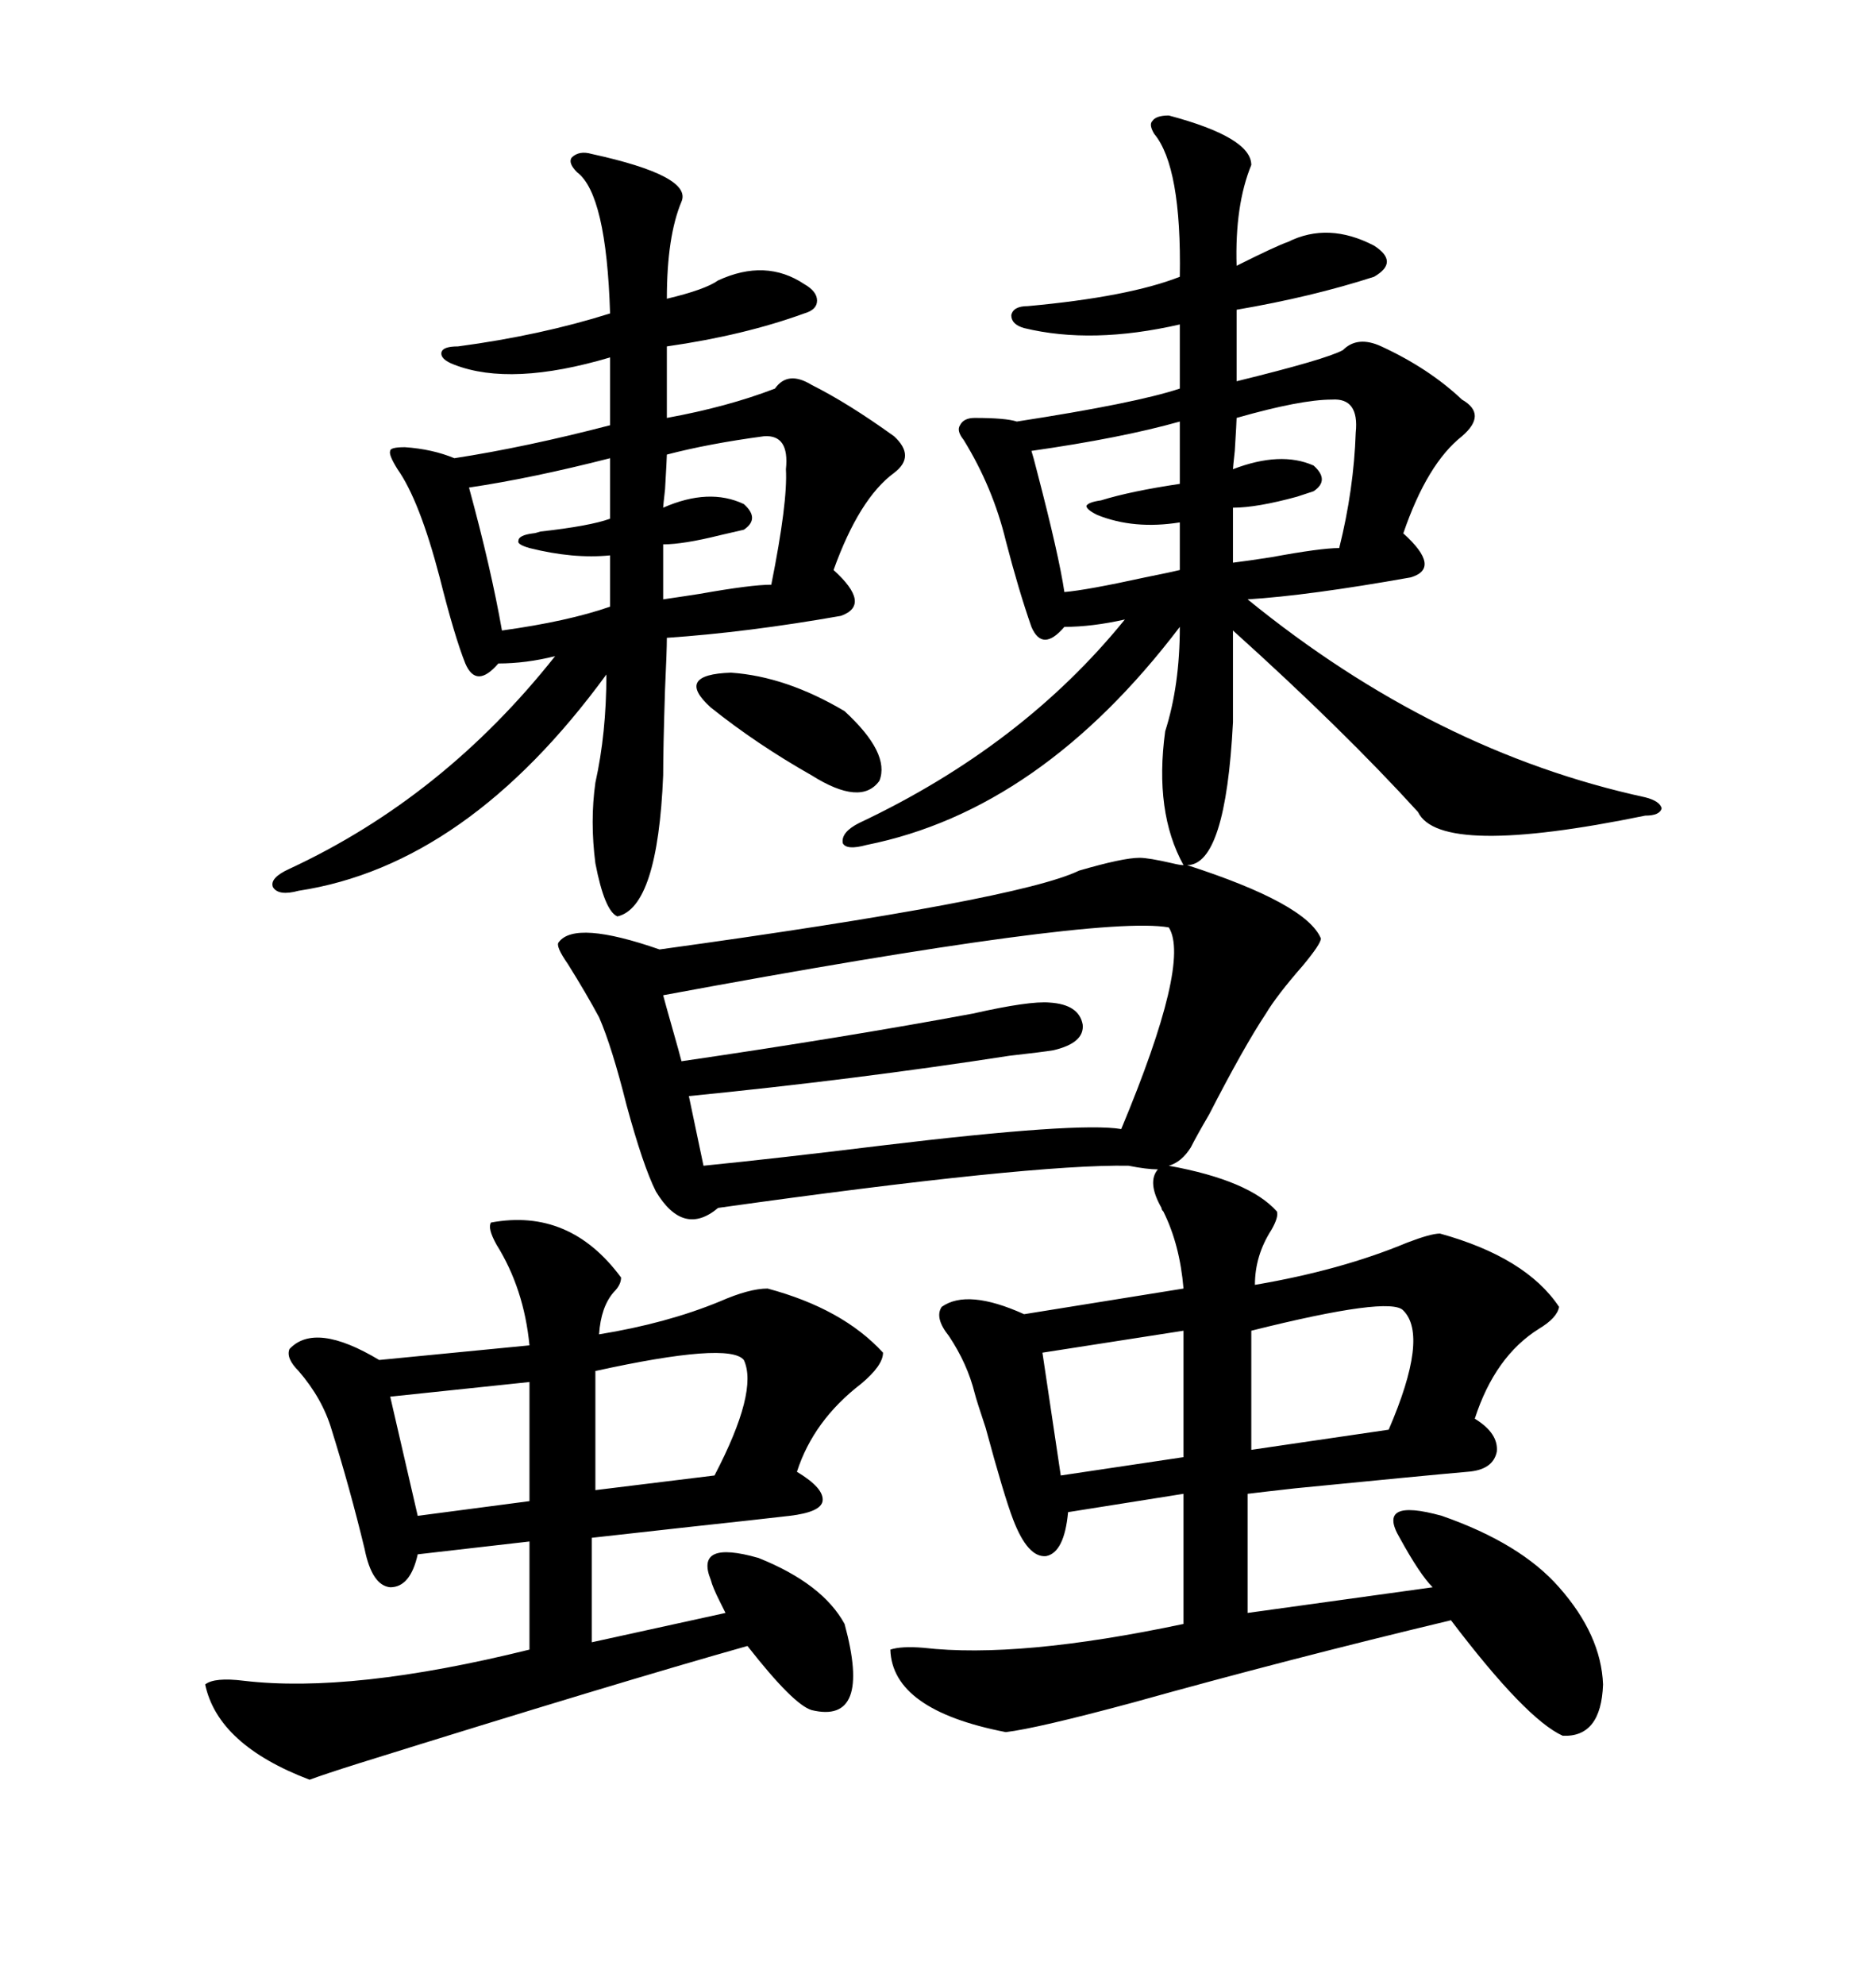 <svg xmlns="http://www.w3.org/2000/svg" xmlns:xlink="http://www.w3.org/1999/xlink" width="300" height="317.285"><path d="M185.16 186.91L185.16 186.91Q183.40 186.91 180.47 186.33L180.47 186.33Q164.94 186.04 114.84 193.07L114.84 193.07Q109.28 197.75 104.88 190.43L104.88 190.43Q102.83 186.33 100.20 176.66L100.20 176.66Q97.85 167.29 95.80 162.60L95.80 162.60Q93.75 158.79 90.82 154.10L90.82 154.10Q88.77 151.17 89.36 150.59L89.36 150.59Q91.99 147.07 105.47 151.76L105.47 151.76Q162.89 143.85 172.56 139.16L172.56 139.16Q179.59 137.11 182.23 137.11L182.23 137.11Q183.69 137.11 187.50 137.99L187.50 137.99Q188.67 138.28 189.26 138.28L189.26 138.28Q184.57 129.79 186.33 116.89L186.33 116.89Q188.67 109.57 188.67 100.20L188.67 100.20Q166.41 129.49 138.57 135.06L138.57 135.06Q135.35 135.94 134.77 134.77L134.77 134.77Q134.47 133.01 137.40 131.54L137.40 131.54Q163.48 119.24 179.88 99.02L179.88 99.02Q174.61 100.20 170.21 100.20L170.21 100.20Q166.70 104.30 164.94 100.20L164.94 100.20Q162.89 94.34 160.84 86.43L160.84 86.43Q158.79 77.93 154.10 70.31L154.10 70.31Q152.93 68.85 153.52 67.97L153.52 67.97Q154.10 66.80 155.86 66.80L155.86 66.80Q160.84 66.80 162.60 67.38L162.60 67.38Q181.64 64.45 188.67 62.11L188.67 62.11L188.67 51.86Q174.61 55.08 163.77 52.44L163.77 52.44Q161.72 51.86 161.72 50.39L161.72 50.39Q162.01 48.93 164.36 48.93L164.36 48.93Q180.47 47.46 188.67 44.24L188.67 44.24Q188.96 26.66 184.57 21.39L184.57 21.39Q183.69 19.92 184.28 19.34L184.28 19.34Q184.86 18.46 186.91 18.46L186.91 18.46Q200.10 21.97 200.10 26.37L200.10 26.37Q197.46 32.81 197.75 42.48L197.75 42.48Q204.20 39.26 205.96 38.67L205.96 38.67Q212.40 35.45 219.73 39.26L219.73 39.26Q223.83 41.89 219.73 44.24L219.73 44.24Q209.77 47.46 197.75 49.51L197.75 49.51L197.75 60.94Q212.11 57.42 214.75 55.96L214.75 55.96Q217.09 53.61 220.90 55.37L220.90 55.37Q228.52 58.89 233.79 63.87L233.79 63.87Q237.89 66.21 233.79 69.73L233.79 69.73Q228.22 74.12 224.41 85.25L224.41 85.25Q230.57 90.82 225.59 92.29L225.59 92.29Q209.18 95.21 199.51 95.80L199.51 95.80Q229.39 120.12 263.09 127.44L263.09 127.44Q265.43 128.03 265.72 129.20L265.72 129.20Q265.43 130.37 263.09 130.37L263.09 130.37Q230.27 137.11 226.76 129.79L226.76 129.79Q214.75 116.60 197.17 100.78L197.17 100.78L197.17 115.43Q196.00 138.28 189.84 138.28L189.84 138.28Q208.89 144.43 211.23 150L211.23 150Q211.23 150.88 208.30 154.39L208.30 154.39Q204.20 159.08 202.44 162.01L202.44 162.01Q198.93 167.29 193.36 178.13L193.36 178.13Q191.31 181.64 190.43 183.40L190.43 183.40Q188.96 185.74 186.91 186.33L186.91 186.33Q199.80 188.67 204.20 193.65L204.20 193.65Q204.49 194.53 203.32 196.58L203.32 196.58Q200.68 200.68 200.68 205.37L200.68 205.37Q214.45 203.03 225 198.63L225 198.63Q228.81 197.17 230.27 197.17L230.27 197.17Q244.04 200.98 249.32 208.89L249.32 208.89Q249.02 210.64 246.09 212.40L246.09 212.40Q239.06 216.80 235.84 226.76L235.84 226.76Q239.65 229.10 239.36 232.03L239.36 232.03Q238.77 234.96 234.67 235.25L234.67 235.25Q227.93 235.84 207.13 237.89L207.13 237.89Q201.86 238.48 199.51 238.77L199.51 238.77L199.51 257.81L229.10 253.71Q227.05 251.66 223.83 245.80L223.83 245.80Q220.02 239.36 230.57 242.29L230.57 242.29Q243.16 246.68 249.32 253.71L249.32 253.71Q256.05 261.33 256.35 269.24L256.35 269.24Q256.05 277.73 249.90 277.44L249.90 277.44Q244.04 274.80 232.03 258.98L232.03 258.98Q206.25 265.14 181.05 272.17L181.05 272.17Q165.82 276.27 160.84 276.86L160.84 276.86Q142.68 273.34 142.38 263.67L142.38 263.67Q144.14 263.09 147.66 263.38L147.66 263.38Q162.89 265.14 189.26 259.57L189.26 259.57L189.26 238.77L170.80 241.70Q170.21 248.14 167.29 248.73L167.29 248.73Q164.36 249.02 162.01 242.87L162.01 242.87Q160.55 239.06 157.62 228.22L157.62 228.22Q156.15 223.83 155.86 222.66L155.86 222.66Q154.69 217.97 151.76 213.57L151.76 213.57Q149.41 210.64 150.59 208.89L150.59 208.89Q154.69 205.96 163.77 210.06L163.77 210.06L189.26 205.96Q188.67 198.93 186.04 193.65L186.04 193.65Q185.74 193.36 185.74 193.07L185.74 193.07Q183.40 188.96 185.16 186.91ZM78.52 195.41L78.52 195.41Q91.11 193.07 99.32 204.20L99.32 204.20Q99.32 205.37 98.14 206.54L98.14 206.54Q96.09 208.89 95.80 213.28L95.80 213.28Q106.64 211.52 115.14 208.01L115.14 208.01Q119.82 205.96 122.75 205.96L122.75 205.96Q134.77 209.18 141.21 216.21L141.21 216.21Q141.21 218.26 137.70 221.19L137.70 221.19Q130.08 227.05 127.44 235.25L127.44 235.25Q131.84 237.89 131.54 239.94L131.54 239.94Q131.25 241.70 126.27 242.29L126.27 242.29Q121.29 242.87 110.45 244.04L110.45 244.04Q99.90 245.21 94.63 245.80L94.63 245.80L94.63 262.50L116.02 257.81Q115.72 257.23 115.14 256.05L115.14 256.05Q113.96 253.71 113.67 252.54L113.67 252.54Q111.04 246.09 121.29 249.02L121.29 249.02Q131.54 253.13 135.06 259.57L135.06 259.57Q139.45 275.68 129.79 273.34L129.79 273.34Q126.86 272.46 119.53 263.09L119.53 263.09Q98.73 268.95 57.42 281.84L57.42 281.84Q51.86 283.59 49.51 284.47L49.51 284.47Q34.86 278.91 32.81 269.24L32.81 269.24Q34.28 268.07 38.96 268.65L38.96 268.65Q56.25 270.70 84.67 263.67L84.67 263.67L84.67 246.39L66.80 248.44Q65.63 253.71 62.40 253.71L62.40 253.71Q59.47 253.42 58.30 247.56L58.30 247.56Q55.96 237.89 53.03 228.52L53.03 228.52Q51.56 223.54 47.75 219.14L47.75 219.14Q45.70 217.09 46.29 215.63L46.29 215.63Q50.39 211.23 60.64 217.38L60.64 217.38L84.67 215.04Q83.79 205.96 79.39 198.93L79.39 198.93Q77.93 196.29 78.52 195.41ZM94.63 24.61L94.63 24.61Q110.74 28.13 108.98 32.23L108.98 32.23Q106.64 37.79 106.64 47.75L106.64 47.75Q112.79 46.29 114.84 44.82L114.84 44.82Q122.46 41.31 128.61 45.41L128.61 45.41Q130.66 46.58 130.66 48.05L130.66 48.05Q130.66 49.51 128.61 50.10L128.61 50.10Q118.95 53.61 106.64 55.37L106.64 55.37L106.64 66.80Q116.31 65.04 123.93 62.11L123.93 62.11Q125.98 59.18 129.79 61.52L129.79 61.52Q135.64 64.45 142.97 69.73L142.97 69.73Q146.48 72.95 142.97 75.59L142.97 75.59Q137.40 79.69 133.30 91.11L133.30 91.11Q139.45 96.68 134.47 98.44L134.47 98.44Q119.53 101.07 106.64 101.95L106.64 101.95Q106.64 104.00 106.35 110.16L106.35 110.16Q106.05 119.53 106.05 123.93L106.05 123.93Q105.18 145.02 98.73 146.48L98.73 146.48Q96.68 145.61 95.21 137.99L95.21 137.99Q94.34 131.25 95.21 125.10L95.21 125.10Q96.97 117.19 96.97 107.81L96.97 107.81Q74.71 138.28 47.75 142.38L47.75 142.38Q44.53 143.26 43.65 141.80L43.65 141.80Q43.07 140.33 46.29 138.87L46.29 138.87Q70.90 127.44 88.77 104.88L88.77 104.88Q84.08 106.05 79.69 106.05L79.69 106.05Q76.17 110.16 74.41 106.05L74.41 106.05Q72.66 101.66 70.31 92.29L70.31 92.29Q67.09 79.98 63.57 75L63.57 75Q62.11 72.66 62.40 72.07L62.40 72.07Q62.40 71.48 64.75 71.48L64.75 71.48Q69.14 71.78 72.66 73.24L72.66 73.24Q84.08 71.48 97.56 67.97L97.56 67.97L97.56 57.13Q81.74 61.82 72.66 58.30L72.66 58.30Q70.31 57.42 70.61 56.25L70.61 56.25Q70.90 55.37 73.24 55.37L73.24 55.37Q86.43 53.61 97.56 50.10L97.56 50.10Q96.97 31.05 92.29 27.54L92.29 27.54Q90.82 26.07 91.41 25.20L91.41 25.20Q92.58 24.02 94.63 24.61ZM186.91 148.24L186.91 148.24Q175.49 146.19 106.05 159.08L106.05 159.08Q106.35 160.25 107.52 164.36L107.52 164.36Q108.69 168.46 108.98 169.63L108.98 169.63Q135.06 165.82 155.57 162.01L155.57 162.01Q164.65 159.96 167.87 160.25L167.87 160.25Q172.56 160.55 173.14 163.77L173.14 163.77Q173.44 166.70 168.46 167.87L168.46 167.87Q166.70 168.16 161.43 168.75L161.43 168.75Q136.82 172.56 110.16 175.20L110.16 175.20L112.50 186.33Q124.22 185.16 140.92 183.11L140.92 183.11Q172.56 179.30 179.30 180.47L179.30 180.47Q190.43 153.81 186.91 148.24ZM224.41 209.47L224.41 209.47Q222.36 207.13 200.10 212.70L200.10 212.70L200.10 231.74L222.07 228.52Q228.52 213.57 224.41 209.47ZM118.95 217.38L118.95 217.38Q116.60 214.45 95.21 219.14L95.21 219.14L95.21 238.18L114.26 235.84Q121.29 222.36 118.95 217.38ZM189.26 232.91L189.26 212.70L166.70 216.21L169.63 235.84L189.26 232.91ZM188.67 77.34L188.67 67.38Q179.30 70.02 164.94 72.07L164.94 72.07Q165.23 72.95 165.82 75.29L165.82 75.29Q169.34 88.77 170.21 94.63L170.21 94.63Q173.73 94.34 183.11 92.29L183.11 92.29Q187.50 91.41 188.67 91.11L188.67 91.11L188.67 83.50Q181.35 84.67 175.49 82.32L175.49 82.32Q173.73 81.45 173.73 80.86L173.73 80.86Q174.02 80.27 176.07 79.98L176.07 79.98Q180.76 78.52 188.67 77.34L188.67 77.34ZM97.56 82.91L97.56 73.24Q84.96 76.46 75 77.93L75 77.93Q78.52 90.82 80.27 100.78L80.27 100.78Q90.82 99.32 97.56 96.97L97.56 96.97L97.56 88.77Q91.70 89.36 84.67 87.60L84.67 87.60Q82.62 87.01 82.91 86.43L82.91 86.43Q82.91 85.55 85.25 85.25L85.25 85.25Q85.55 85.25 86.43 84.96L86.43 84.96Q94.34 84.08 97.56 82.91L97.56 82.91ZM84.67 239.94L84.67 220.90L62.40 223.24L66.80 242.29L84.67 239.94ZM212.99 63.87L212.99 63.87Q208.01 63.87 197.75 66.80L197.75 66.80Q197.75 67.38 197.46 72.07L197.46 72.07Q197.17 74.71 197.17 75L197.17 75Q204.79 72.07 210.06 74.41L210.06 74.41Q212.70 76.76 210.06 78.52L210.06 78.52Q209.18 78.81 207.42 79.39L207.42 79.39Q200.98 81.15 197.17 81.15L197.17 81.15L197.17 89.94Q199.51 89.65 203.32 89.06L203.32 89.06Q211.23 87.60 214.16 87.60L214.16 87.60Q216.50 78.22 216.80 69.14L216.80 69.14Q217.38 63.57 212.99 63.87ZM122.17 69.73L122.17 69.73Q113.38 70.90 106.64 72.66L106.64 72.66Q106.64 73.24 106.35 78.22L106.35 78.22Q106.05 80.86 106.05 81.15L106.05 81.15Q113.38 77.93 118.95 80.57L118.95 80.57Q121.58 82.91 118.95 84.67L118.95 84.67Q117.77 84.96 115.14 85.55L115.14 85.55Q109.28 87.01 106.05 87.01L106.05 87.01L106.05 95.80Q108.11 95.51 111.91 94.92L111.91 94.92Q120.12 93.46 123.34 93.46L123.34 93.46Q125.98 80.27 125.68 75L125.68 75Q126.27 69.43 122.17 69.73ZM113.67 113.09L113.67 113.09Q107.81 107.81 116.89 107.52L116.89 107.52Q125.68 108.11 135.06 113.67L135.06 113.67Q142.38 120.41 140.63 124.80L140.63 124.80Q137.70 128.91 129.79 123.93L129.79 123.93Q121.00 118.95 113.67 113.09Z"/></svg>